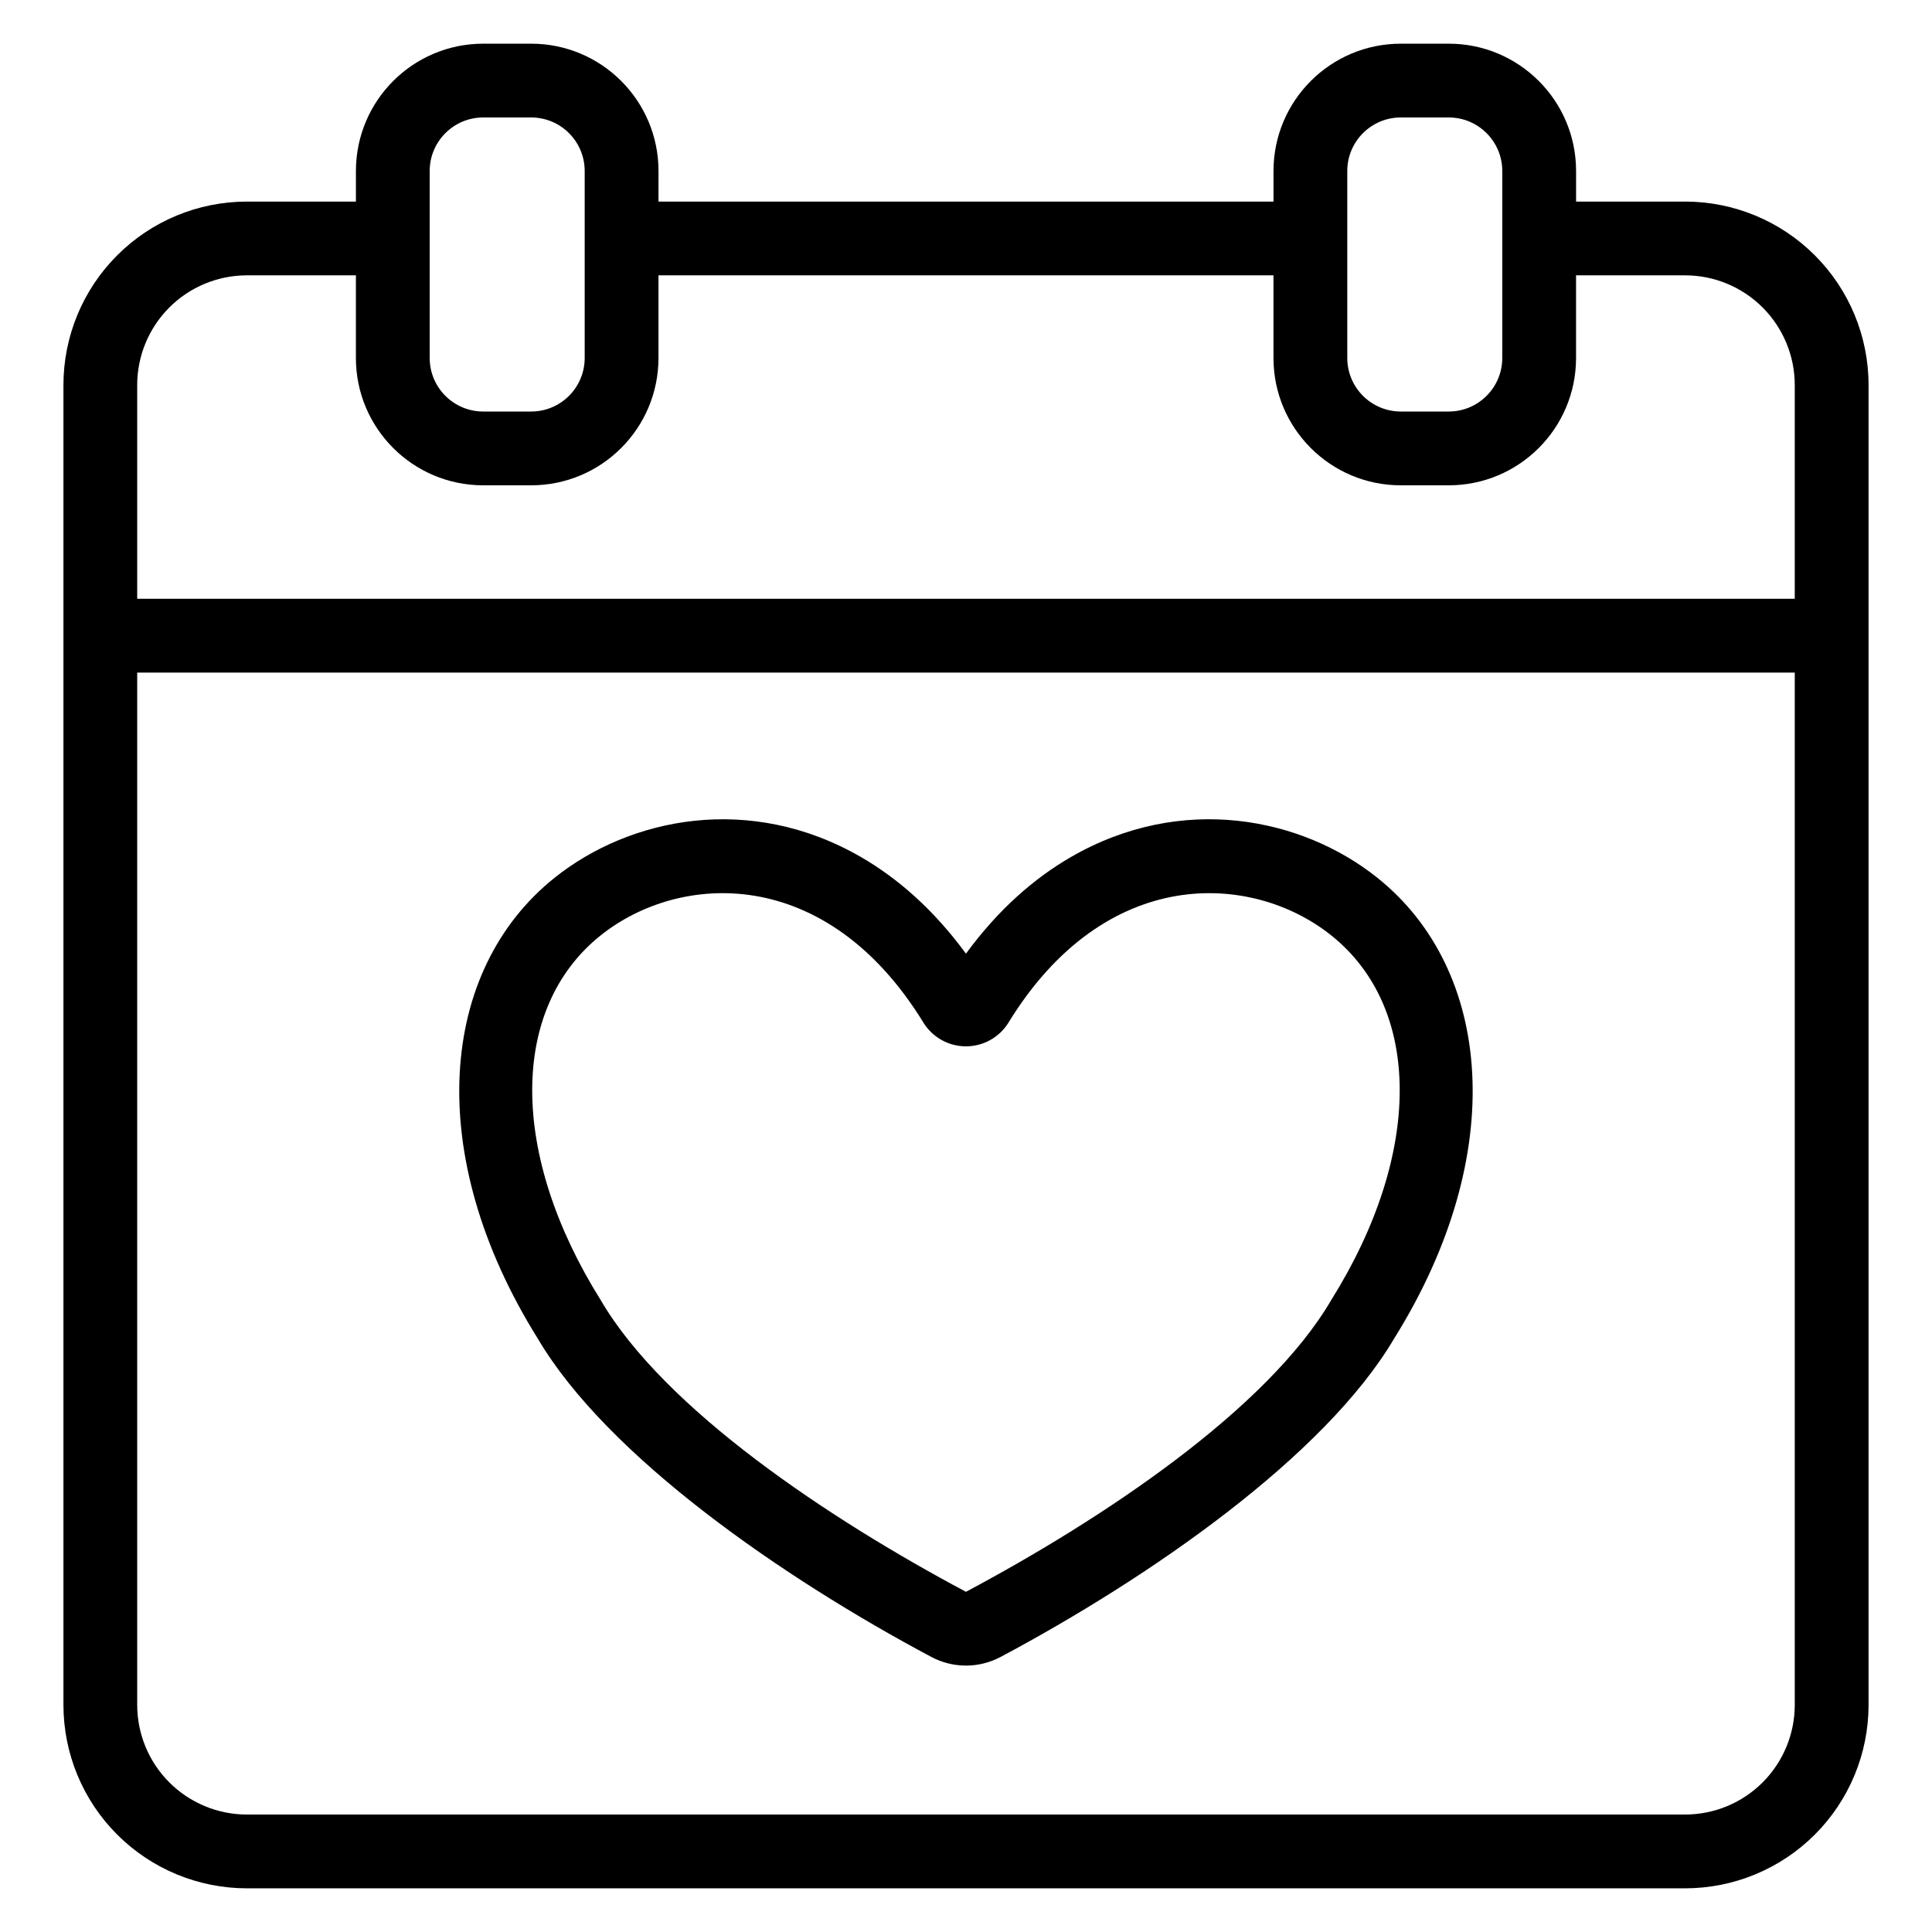 <?xml version="1.0" encoding="UTF-8"?>
<!-- Uploaded to: ICON Repo, www.iconrepo.com, Generator: ICON Repo Mixer Tools -->
<svg fill="#000000" width="800px" height="800px" version="1.1" viewBox="144 144 512 512" xmlns="http://www.w3.org/2000/svg">
 <path d="m481.49 197.42h-162.98v-8.098c0-18.637-15.109-33.746-33.746-33.746h-12.695c-18.637 0-33.746 15.109-33.746 33.746v8.098h-28.887c-12.895 0-25.266 5.121-34.383 14.246-9.117 9.117-14.242 21.484-14.242 34.383v349.75c0 12.895 5.121 25.266 14.242 34.383 9.117 9.117 21.488 14.242 34.383 14.242h381.13c12.895 0 25.266-5.121 34.383-14.242 9.117-9.117 14.242-21.488 14.242-34.383v-349.75c0-12.898-5.121-25.266-14.242-34.383-9.117-9.125-21.488-14.246-34.383-14.246h-28.887v-8.098c0-18.637-15.109-33.746-33.746-33.746h-12.695c-18.637 0-33.746 15.109-33.746 33.746v8.098zm138.14 124.82h-439.27v273.56c0 7.711 3.062 15.105 8.516 20.555 5.453 5.453 12.852 8.516 20.555 8.516h381.13c7.707 0 15.105-3.062 20.555-8.516 5.453-5.453 8.516-12.844 8.516-20.555v-273.56zm-219.64 74.492c-8.59-11.73-18.129-19.992-27.758-25.57-29.477-17.066-61.324-10.469-81.242 5.438-30.602 24.445-35.004 73.223-4.488 122.11 18.461 31.336 64.996 63.461 104.3 84.391 5.742 3.059 12.637 3.059 18.375 0 39.316-20.934 85.867-53.07 104.35-84.477 30.457-48.84 26.055-97.59-4.539-122.03-19.918-15.906-51.77-22.5-81.242-5.438-9.633 5.578-19.168 13.836-27.758 25.57zm-11.133 18.496c2.438 3.777 6.633 6.062 11.133 6.062s8.691-2.285 11.129-6.066c25.824-42.309 64.773-40.035 85.668-23.344 24.203 19.328 24.203 57.988 0 96.648-16.941 28.992-60.496 57.988-96.797 77.316-36.301-19.328-79.859-48.324-96.801-77.316-24.199-38.66-24.199-77.316 0-96.648 20.902-16.691 59.844-18.965 85.668 23.352zm-150.54-198.26h-28.887c-7.707 0-15.105 3.062-20.555 8.516-5.453 5.453-8.516 12.852-8.516 20.562v56.637h439.27v-56.637c0-7.711-3.062-15.109-8.516-20.562s-12.852-8.516-20.555-8.516h-28.887v21.895c0 18.641-15.109 33.75-33.746 33.75h-12.695c-18.637 0-33.746-15.109-33.746-33.75v-21.895h-162.98v21.895c0 18.641-15.109 33.75-33.746 33.75h-12.695c-18.637 0-33.746-15.109-33.746-33.75zm60.633-27.648c0-7.836-6.356-14.191-14.191-14.191h-12.695c-7.836 0-14.191 6.356-14.191 14.191v49.543c0 7.84 6.356 14.195 14.191 14.195h12.695c7.836 0 14.191-6.356 14.191-14.195zm243.17 0c0-7.836-6.356-14.191-14.191-14.191h-12.695c-7.836 0-14.191 6.356-14.191 14.191v49.543c0 7.84 6.356 14.195 14.191 14.195h12.695c7.836 0 14.191-6.356 14.191-14.195z" fill-rule="evenodd"/>
</svg>